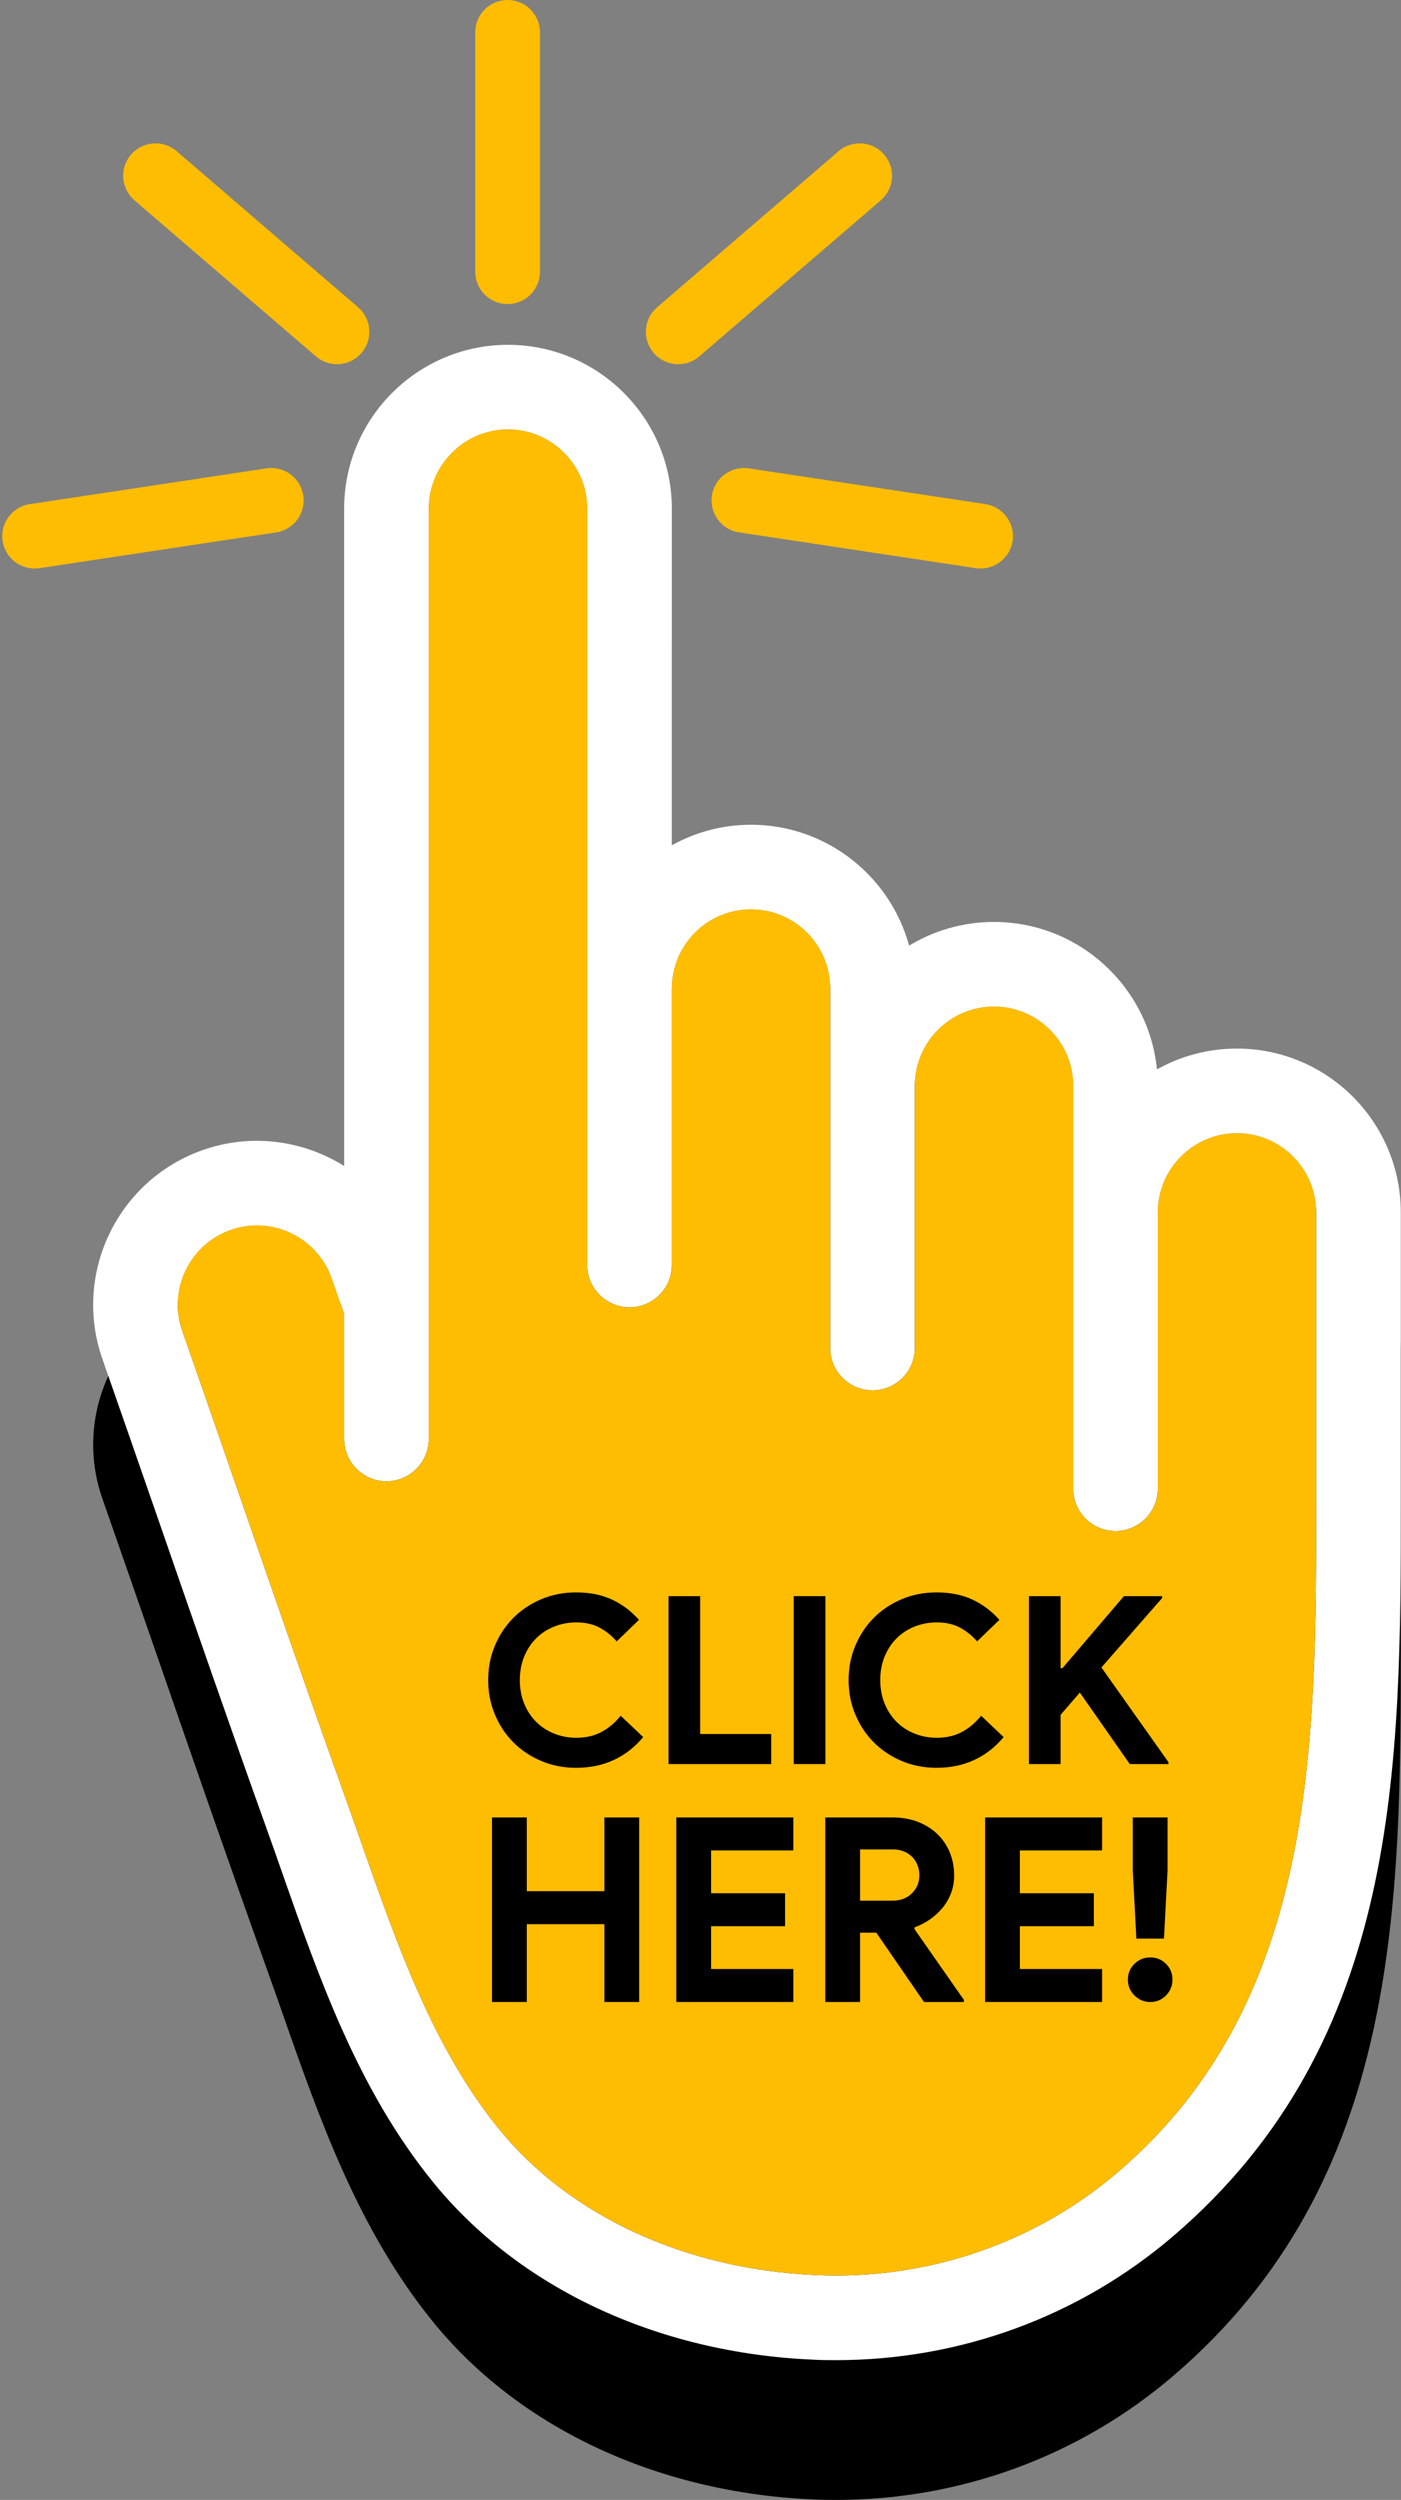 <?xml version="1.0" encoding="UTF-8"?>
<!DOCTYPE svg PUBLIC '-//W3C//DTD SVG 1.0//EN'
          'http://www.w3.org/TR/2001/REC-SVG-20010904/DTD/svg10.dtd'>
<svg height="554.4" preserveAspectRatio="xMidYMid meet" version="1.0" viewBox="-0.5 0.0 310.7 554.4" width="310.7" xmlns="http://www.w3.org/2000/svg" xmlns:xlink="http://www.w3.org/1999/xlink" zoomAndPan="magnify"
><rect x="-0.5" y="0.0" width="310.7" height="554.4" fill="#808080" stroke="none"/><g
  ><g id="change1_2"
    ><path d="M310.154,299.842v63.665c0.014,59.07,0.043,120.165-50.484,163.398c-20.834,17.833-47.225,27.496-74.793,27.496 c-1.737,0-3.475-0.029-5.212-0.115c-34.46-1.536-65.158-15.938-84.255-39.529c-16.469-20.36-25.041-44.784-33.312-68.418 c-1.149-3.274-2.297-6.59-3.475-9.821c-8.256-23.045-16.397-46.521-24.251-69.222c-4.064-11.659-8.098-23.347-12.176-34.977 c-6.591-18.91,3.403-39.672,22.298-46.291c10.841-3.805,22.284-2.111,31.33,3.546V143.795c0-20.03,16.297-36.341,36.327-36.341 c20.044,0,36.341,16.311,36.341,36.341v74.649c5.212-2.886,11.185-4.551,17.546-4.551c16.756,0,30.871,11.4,35.077,26.807 c5.485-3.331,11.932-5.241,18.81-5.241c18.809,0,34.345,14.344,36.154,32.694c5.255-2.958,11.3-4.623,17.733-4.623 C293.842,263.53,310.154,279.812,310.154,299.842z"
    /></g
    ><g id="change2_1"
    ><path d="M310.149,332.519v-63.667c0-20.034-16.304-36.314-36.338-36.314c-6.428,0-12.48,1.666-17.735,4.621 c-1.806-18.345-17.336-32.702-36.15-32.702c-6.874,0-13.325,1.924-18.814,5.255c-4.199-15.413-18.322-26.813-35.071-26.813 c-6.358,0-12.339,1.665-17.547,4.551v-74.646c0-20.034-16.304-36.338-36.338-36.338c-20.034,0-36.338,16.304-36.338,36.338 v145.774c-9.032-5.654-20.48-7.343-31.318-3.542c-18.908,6.615-28.901,27.376-22.309,46.284 c4.082,11.636,8.117,23.318,12.175,34.977c7.859,22.708,15.999,46.191,24.257,69.227c1.173,3.237,2.322,6.545,3.472,9.829 c8.281,23.623,16.843,48.044,33.312,68.406c19.096,23.6,49.803,38.003,84.264,39.528c1.736,0.094,3.472,0.117,5.208,0.117 c27.564,0,53.955-9.665,74.787-27.494C310.196,452.675,310.172,391.588,310.149,332.519z M247.466,481.647 c-18.509,15.858-42.32,23.975-66.975,22.896c-29.089-1.29-54.777-13.16-70.471-32.584c-14.451-17.829-22.45-40.701-30.215-62.799 c-1.173-3.355-2.346-6.686-3.519-9.97c-8.234-22.943-16.351-46.378-24.186-69.04c-4.058-11.682-8.093-23.365-12.175-35.024 c-3.214-9.149,1.642-19.189,10.768-22.38c1.924-0.657,3.871-0.985,5.794-0.985c7.249,0,14.052,4.551,16.585,11.776l2.745,7.882 v27.705c0,5.161,4.223,9.384,9.384,9.384c5.184,0,9.384-4.223,9.384-9.384V112.803c0-9.689,7.882-17.571,17.571-17.571 s17.571,7.882,17.571,17.571v167.731c0,5.184,4.199,9.384,9.384,9.384c5.161,0,9.384-4.199,9.384-9.384v-61.298 c0-9.689,7.859-17.571,17.547-17.571c9.689,0,17.571,7.882,17.571,17.571v79.713c0,5.184,4.199,9.384,9.384,9.384 c5.185,0,9.384-4.199,9.384-9.384v-58.178c0-9.689,7.882-17.547,17.547-17.547c9.688,0,17.571,7.859,17.571,17.547v89.378 c0,5.184,4.199,9.384,9.384,9.384c5.184,0,9.384-4.199,9.384-9.384v-61.298c0-9.665,7.882-17.547,17.547-17.547 c9.688,0,17.571,7.882,17.571,17.547v63.667C291.405,387.342,291.428,444.042,247.466,481.647z" fill="#FFF"
    /></g
    ><g id="change3_2"
    ><path d="M247.466,481.647c-18.509,15.858-42.32,23.975-66.975,22.896c-29.089-1.29-54.777-13.16-70.471-32.584 c-14.451-17.829-22.45-40.701-30.215-62.799c-1.173-3.355-2.346-6.686-3.519-9.97c-8.234-22.943-16.351-46.378-24.186-69.04 c-4.058-11.682-8.093-23.365-12.175-35.024c-3.214-9.149,1.642-19.189,10.768-22.38c1.924-0.657,3.871-0.985,5.794-0.985 c7.249,0,14.052,4.551,16.585,11.776l2.745,7.882v27.705c0,5.161,4.223,9.384,9.384,9.384c5.184,0,9.384-4.223,9.384-9.384 V112.803c0-9.689,7.882-17.571,17.571-17.571s17.571,7.882,17.571,17.571v167.731c0,5.184,4.199,9.384,9.384,9.384 c5.161,0,9.384-4.199,9.384-9.384v-61.298c0-9.689,7.859-17.571,17.547-17.571c9.689,0,17.571,7.882,17.571,17.571v79.713 c0,5.184,4.199,9.384,9.384,9.384c5.185,0,9.384-4.199,9.384-9.384v-58.178c0-9.689,7.882-17.547,17.547-17.547 c9.688,0,17.571,7.859,17.571,17.547v89.378c0,5.184,4.199,9.384,9.384,9.384c5.184,0,9.384-4.199,9.384-9.384v-61.298 c0-9.665,7.882-17.547,17.547-17.547c9.688,0,17.571,7.882,17.571,17.547v63.667C291.405,387.342,291.428,444.042,247.466,481.647 z" fill="#FFBD02"
    /></g
    ><g
    ><g id="change1_3"
      ><path d="M142.139,385.226c-1.838,2.219-4.005,3.909-6.501,5.07s-5.287,1.742-8.373,1.742c-2.774,0-5.349-0.503-7.723-1.508 c-2.375-1.006-4.43-2.375-6.163-4.108c-1.734-1.733-3.104-3.788-4.108-6.163c-1.006-2.374-1.508-4.932-1.508-7.671 c0-2.738,0.502-5.296,1.508-7.671c1.005-2.374,2.374-4.429,4.108-6.163c1.733-1.733,3.788-3.103,6.163-4.108 c2.374-1.005,4.948-1.508,7.723-1.508c2.981,0,5.607,0.52,7.879,1.56c2.271,1.041,4.291,2.549,6.059,4.525l-4.94,4.784 c-1.11-1.282-2.384-2.306-3.822-3.068c-1.439-0.763-3.146-1.145-5.123-1.145c-1.733,0-3.363,0.305-4.889,0.91 c-1.525,0.607-2.852,1.466-3.979,2.574c-1.127,1.11-2.02,2.454-2.678,4.031c-0.659,1.578-0.988,3.337-0.988,5.278 c0,1.942,0.329,3.701,0.988,5.278c0.658,1.578,1.551,2.922,2.678,4.03c1.127,1.11,2.453,1.969,3.979,2.575s3.155,0.91,4.889,0.91 c2.08,0,3.927-0.425,5.539-1.274s3.042-2.055,4.29-3.614L142.139,385.226z"
        /><path d="M147.756,353.971h7.021v30.579h15.758v6.657h-22.778V353.971z"
        /><path d="M175.527,353.971h7.021v37.236h-7.021V353.971z"
        /><path d="M222.072,385.226c-1.838,2.219-4.004,3.909-6.5,5.07c-2.497,1.161-5.288,1.742-8.373,1.742 c-2.774,0-5.349-0.503-7.724-1.508c-2.375-1.006-4.429-2.375-6.162-4.108c-1.734-1.733-3.104-3.788-4.108-6.163 c-1.007-2.374-1.509-4.932-1.509-7.671c0-2.738,0.502-5.296,1.509-7.671c1.005-2.374,2.374-4.429,4.108-6.163 c1.733-1.733,3.787-3.103,6.162-4.108c2.375-1.005,4.949-1.508,7.724-1.508c2.981,0,5.607,0.52,7.879,1.56 c2.27,1.041,4.29,2.549,6.059,4.525l-4.94,4.784c-1.11-1.282-2.385-2.306-3.823-3.068s-3.146-1.145-5.122-1.145 c-1.734,0-3.363,0.305-4.889,0.91c-1.526,0.607-2.853,1.466-3.979,2.574c-1.127,1.11-2.021,2.454-2.679,4.031 c-0.658,1.578-0.987,3.337-0.987,5.278c0,1.942,0.329,3.701,0.987,5.278c0.658,1.578,1.552,2.922,2.679,4.03 c1.126,1.11,2.452,1.969,3.979,2.575c1.525,0.606,3.154,0.91,4.889,0.91c2.08,0,3.927-0.425,5.538-1.274 c1.612-0.85,3.043-2.055,4.291-3.614L222.072,385.226z"
        /><path d="M227.688,353.971h7.021v15.966h0.416l13.626-15.966h8.478v0.416l-13.47,15.394l14.873,21.011v0.416h-8.581 l-11.077-15.862l-4.265,4.941v10.921h-7.021V353.971z"
      /></g
      ><g id="change1_1"
      ><path d="M108.612,403.049h7.717v16.348h17.205v-16.348h7.717v40.928h-7.717v-17.263h-17.205v17.263h-7.717V403.049z"
        /><path d="M157.199,410.365v9.489h16.405v7.316h-16.405v9.489h18.235v7.316h-25.952v-40.928h25.952v7.316H157.199z"
        /><path d="M182.521,403.049h14.92c2.058,0,3.924,0.324,5.602,0.972c1.677,0.648,3.115,1.543,4.315,2.687s2.124,2.506,2.772,4.087 c0.647,1.582,0.972,3.307,0.972,5.173c0,1.372-0.229,2.658-0.686,3.858c-0.458,1.201-1.086,2.287-1.887,3.259 c-0.8,0.972-1.734,1.829-2.801,2.572c-1.067,0.743-2.191,1.324-3.373,1.743l-0.057,0.4l10.975,15.72v0.457h-8.859L193.84,428.6 h-3.602v15.377h-7.717V403.049z M197.384,421.512c1.752,0,3.191-0.533,4.315-1.601c1.124-1.066,1.687-2.419,1.687-4.059 c0-0.723-0.124-1.429-0.371-2.114c-0.249-0.687-0.62-1.296-1.115-1.829s-1.114-0.962-1.857-1.286s-1.592-0.486-2.544-0.486h-7.26 v11.375H197.384z"
        /><path d="M225.679,410.365v9.489h16.405v7.316h-16.405v9.489h18.234v7.316h-25.951v-40.928h25.951v7.316H225.679z"
        /><path d="M254.601,443.976c-1.371,0-2.543-0.486-3.516-1.458c-0.972-0.972-1.457-2.144-1.457-3.515 c0-1.372,0.485-2.534,1.457-3.487c0.973-0.952,2.145-1.429,3.516-1.429c1.372,0,2.534,0.477,3.487,1.429 c0.952,0.953,1.429,2.115,1.429,3.487c0,1.371-0.477,2.543-1.429,3.515C257.136,443.49,255.973,443.976,254.601,443.976z M250.715,414.824v-11.775h7.717v11.775l-0.8,15.091h-6.117L250.715,414.824z"
      /></g
    ></g
    ><g
    ><g
      ><g id="change3_6"
        ><path d="M112.071,67.433c-3.965,0-7.179-3.214-7.179-7.178V7.179c0-3.965,3.214-7.179,7.179-7.179 c3.965,0,7.179,3.215,7.179,7.179v53.075C119.25,64.219,116.037,67.433,112.071,67.433z" fill="#FFBD02"
        /></g
      ></g
      ><g
      ><g id="change3_1"
        ><path d="M149.915,80.766c-2.019,0-4.026-0.847-5.445-2.497c-2.587-3.006-2.246-7.538,0.76-10.124l40.236-34.613 c3.008-2.587,7.54-2.246,10.124,0.761c2.587,3.006,2.246,7.539-0.76,10.124l-40.236,34.612 C153.238,80.195,151.572,80.766,149.915,80.766z" fill="#FFBD02"
        /></g
      ></g
      ><g
      ><g id="change3_4"
        ><path d="M216.97,126.079c-0.356,0-0.718-0.027-1.081-0.081l-52.48-7.929c-3.921-0.593-6.618-4.251-6.027-8.172 c0.593-3.919,4.247-6.614,8.172-6.027l52.48,7.929c3.921,0.593,6.618,4.251,6.027,8.172 C223.523,123.527,220.462,126.079,216.97,126.079z" fill="#FFBD02"
        /></g
      ></g
      ><g
      ><g id="change3_3"
        ><path d="M74.228,80.766c-1.659,0-3.323-0.571-4.679-1.737L29.313,44.417c-3.006-2.586-3.347-7.119-0.76-10.124 c2.586-3.008,7.119-3.345,10.124-0.761l40.236,34.613c3.006,2.586,3.347,7.117,0.76,10.124 C78.253,79.919,76.245,80.766,74.228,80.766z" fill="#FFBD02"
        /></g
      ></g
      ><g
      ><g id="change3_5"
        ><path d="M7.172,126.079c-3.491,0-6.552-2.551-7.091-6.108c-0.592-3.921,2.106-7.579,6.027-8.172l52.48-7.929 c3.919-0.589,7.577,2.106,8.172,6.027c0.592,3.921-2.106,7.579-6.027,8.172l-52.48,7.929 C7.89,126.052,7.528,126.079,7.172,126.079z" fill="#FFBD02"
        /></g
      ></g
    ></g
  ></g
></svg
>

